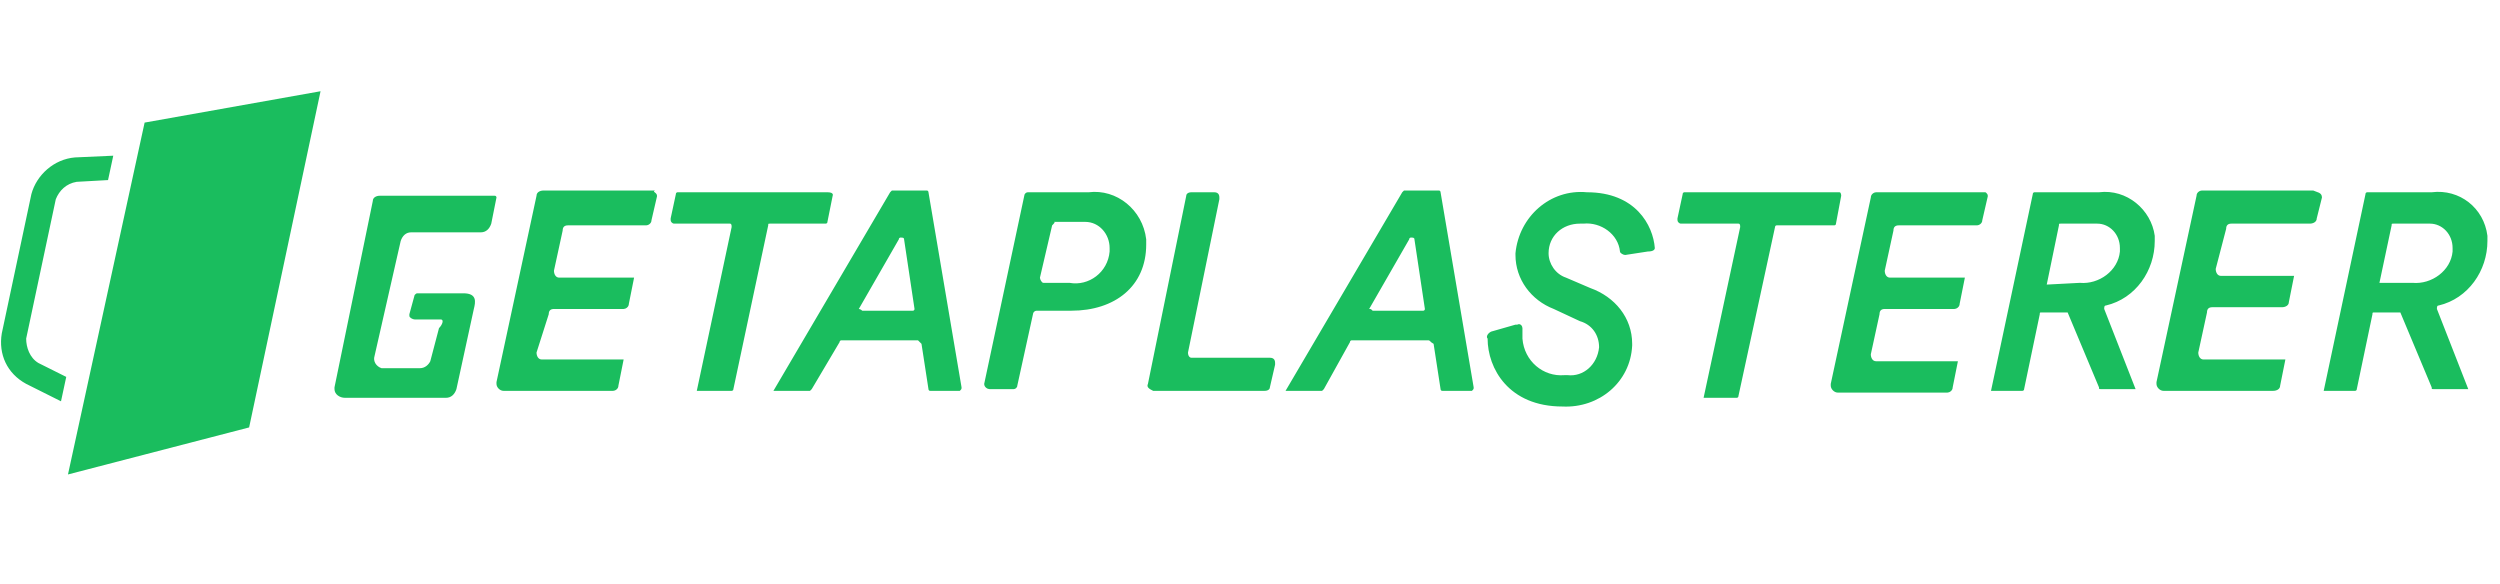 <svg width="137" height="32" viewBox="0 0 137 32" fill="none" xmlns="http://www.w3.org/2000/svg">
<g clip-path="url(#clip0_3296_20762)">
<path d="M62.907 21.036L65.007 10.727C65.007 10.632 65.102 10.536 65.293 10.536H66.534C66.725 10.536 66.821 10.632 66.821 10.823C66.821 10.823 66.821 10.823 66.821 10.918L65.102 19.318C65.102 19.509 65.198 19.605 65.293 19.605C65.293 19.605 65.293 19.605 65.389 19.605H69.589C69.78 19.605 69.875 19.7 69.875 19.891C69.875 19.891 69.875 19.891 69.875 19.986L69.589 21.227C69.589 21.323 69.493 21.418 69.302 21.418H63.193C63.002 21.323 62.812 21.227 62.907 21.036C62.812 21.036 62.812 21.036 62.907 21.036ZM86.962 10.536C84.957 10.345 83.239 11.873 83.048 13.877V13.973C83.048 15.309 83.907 16.454 85.148 16.932L86.58 17.6C87.248 17.791 87.63 18.364 87.63 19.032C87.534 19.986 86.771 20.654 85.912 20.559C85.816 20.559 85.816 20.559 85.721 20.559C84.575 20.654 83.525 19.796 83.43 18.555C83.43 18.459 83.43 18.364 83.43 18.268V17.982C83.43 17.886 83.334 17.695 83.143 17.791C83.143 17.791 83.143 17.791 83.048 17.791L81.712 18.173C81.521 18.268 81.425 18.459 81.521 18.555C81.521 20.177 82.666 22.277 85.625 22.277C87.63 22.373 89.348 20.941 89.443 18.936C89.443 18.936 89.443 18.936 89.443 18.841C89.443 17.409 88.489 16.264 87.152 15.786L85.816 15.214C85.243 15.023 84.862 14.45 84.862 13.877C84.862 12.923 85.625 12.255 86.58 12.255C86.675 12.255 86.675 12.255 86.771 12.255C87.725 12.159 88.68 12.827 88.775 13.782C88.775 13.877 88.966 13.973 89.061 13.973L90.302 13.782C90.589 13.782 90.684 13.686 90.684 13.591C90.589 12.35 89.634 10.536 86.962 10.536ZM59.661 10.536C61.189 10.345 62.621 11.491 62.812 13.114C62.812 13.209 62.812 13.305 62.812 13.4C62.812 15.691 61.093 17.027 58.707 17.027H56.798C56.702 17.027 56.607 17.123 56.607 17.218L55.748 21.132C55.748 21.227 55.652 21.323 55.557 21.323H54.221C54.125 21.323 53.934 21.227 53.934 21.036L56.13 10.727C56.13 10.632 56.225 10.536 56.321 10.536H59.661ZM57.657 12.35L56.989 15.214C56.989 15.309 57.084 15.5 57.18 15.5H58.611C59.661 15.691 60.712 14.927 60.807 13.782C60.807 13.686 60.807 13.591 60.807 13.591C60.807 12.827 60.234 12.159 59.471 12.159C59.375 12.159 59.28 12.159 59.184 12.159H57.752C57.848 12.159 57.752 12.255 57.657 12.35ZM35.989 10.823L35.702 12.064C35.702 12.255 35.511 12.35 35.416 12.35H31.121C30.93 12.35 30.834 12.445 30.834 12.636L30.357 14.832C30.357 15.023 30.452 15.214 30.643 15.214C30.643 15.214 30.643 15.214 30.739 15.214H34.748L34.462 16.645C34.462 16.836 34.271 16.932 34.175 16.932H30.357C30.166 16.932 30.071 17.027 30.071 17.218L29.402 19.318C29.402 19.509 29.498 19.7 29.689 19.7C29.689 19.7 29.689 19.7 29.784 19.7H34.175L33.889 21.132C33.889 21.323 33.698 21.418 33.602 21.418H27.589C27.398 21.418 27.207 21.227 27.207 21.036C27.207 21.036 27.207 21.036 27.207 20.941L29.402 10.727C29.402 10.536 29.593 10.441 29.784 10.441H35.893C35.702 10.536 36.084 10.536 35.989 10.823ZM108.916 10.823L108.63 12.064C108.63 12.255 108.439 12.35 108.343 12.35H104.048C103.857 12.35 103.761 12.445 103.761 12.636L103.284 14.832C103.284 15.023 103.38 15.214 103.571 15.214C103.571 15.214 103.571 15.214 103.666 15.214H107.675L107.389 16.645C107.389 16.836 107.198 16.932 107.102 16.932H103.284C103.093 16.932 102.998 17.027 102.998 17.218L102.521 19.414C102.521 19.605 102.616 19.796 102.807 19.796C102.807 19.796 102.807 19.796 102.902 19.796H107.293L107.007 21.227C107.007 21.418 106.816 21.514 106.721 21.514H100.707C100.516 21.514 100.325 21.323 100.325 21.132C100.325 21.132 100.325 21.132 100.325 21.036L102.521 10.823C102.521 10.632 102.711 10.536 102.807 10.536H108.916C108.63 10.536 109.011 10.536 108.916 10.823ZM45.63 10.727L45.343 12.159C45.343 12.255 45.248 12.255 45.248 12.255H42.193C42.098 12.255 42.098 12.255 42.098 12.35L40.189 21.323C40.189 21.418 40.093 21.418 40.093 21.418H38.184L40.093 12.445C40.093 12.35 40.093 12.255 39.998 12.255H36.943C36.848 12.255 36.752 12.159 36.752 12.064C36.752 12.064 36.752 12.064 36.752 11.968L37.039 10.632C37.039 10.536 37.134 10.536 37.134 10.536H45.343C45.725 10.536 45.63 10.727 45.63 10.727ZM50.307 18.65H46.107C46.107 18.65 46.011 18.65 46.011 18.745L44.484 21.323L44.389 21.418H42.384L48.78 10.536L48.875 10.441H50.784C50.88 10.441 50.88 10.536 50.88 10.536L52.693 21.227C52.693 21.323 52.693 21.323 52.598 21.418H50.975C50.88 21.418 50.88 21.323 50.88 21.323L50.498 18.841C50.402 18.745 50.307 18.65 50.307 18.65ZM47.252 17.027H50.021C50.116 17.027 50.116 16.932 50.116 16.932L49.543 13.114C49.543 13.018 49.448 13.018 49.352 13.018C49.352 13.018 49.257 13.018 49.257 13.114L47.062 16.932C47.062 16.932 47.157 16.932 47.252 17.027ZM78.275 18.65H74.075C74.075 18.65 73.98 18.65 73.98 18.745L72.548 21.323L72.452 21.418H70.448L76.843 10.536L76.939 10.441H78.848C78.943 10.441 78.943 10.536 78.943 10.536L80.757 21.227C80.757 21.323 80.757 21.323 80.662 21.418H79.039C78.943 21.418 78.943 21.323 78.943 21.323L78.561 18.841C78.371 18.745 78.371 18.65 78.275 18.65ZM75.221 17.027H77.989C78.084 17.027 78.084 16.932 78.084 16.932L77.511 13.114C77.511 13.018 77.416 13.018 77.321 13.018C77.321 13.018 77.225 13.018 77.225 13.114L75.03 16.932C75.125 16.932 75.125 16.932 75.221 17.027ZM113.307 17.123H111.875C111.78 17.123 111.78 17.123 111.78 17.218L110.921 21.323C110.921 21.418 110.825 21.418 110.825 21.418H109.107L111.398 10.632C111.398 10.536 111.493 10.536 111.493 10.536H115.025C116.552 10.345 117.889 11.491 118.08 12.923C118.08 13.018 118.08 13.114 118.08 13.209C118.08 14.832 117.03 16.359 115.407 16.741C115.311 16.741 115.311 16.836 115.311 16.932L117.03 21.323H115.121C115.025 21.323 115.025 21.323 115.025 21.227L113.307 17.123C113.402 17.123 113.402 17.123 113.307 17.123ZM113.975 15.5C115.025 15.595 116.075 14.832 116.171 13.782C116.171 13.686 116.171 13.686 116.171 13.591C116.171 12.827 115.598 12.255 114.93 12.255C114.834 12.255 114.739 12.255 114.643 12.255H112.925C112.83 12.255 112.83 12.255 112.83 12.35L112.161 15.595L113.975 15.5ZM127.243 10.823L126.957 11.968C126.957 12.159 126.766 12.255 126.575 12.255H122.28C122.089 12.255 121.993 12.35 121.993 12.541L121.421 14.736C121.421 14.927 121.516 15.118 121.707 15.118C121.707 15.118 121.707 15.118 121.802 15.118H125.716L125.43 16.55C125.43 16.741 125.239 16.836 125.048 16.836H121.23C121.039 16.836 120.943 16.932 120.943 17.123L120.466 19.318C120.466 19.509 120.561 19.7 120.752 19.7C120.752 19.7 120.752 19.7 120.848 19.7H125.239L124.952 21.132C124.952 21.323 124.761 21.418 124.571 21.418H118.557C118.366 21.418 118.175 21.227 118.175 21.036C118.175 21.036 118.175 21.036 118.175 20.941L120.371 10.727C120.371 10.536 120.561 10.441 120.657 10.441H126.766C126.957 10.536 127.243 10.536 127.243 10.823ZM131.539 17.123H130.107C130.011 17.123 130.011 17.123 130.011 17.218L129.152 21.323C129.152 21.418 129.057 21.418 129.057 21.418H127.339L129.63 10.632C129.63 10.536 129.725 10.536 129.725 10.536H133.257C134.784 10.345 136.121 11.396 136.311 12.923C136.311 13.018 136.311 13.114 136.311 13.209C136.311 14.832 135.261 16.359 133.639 16.741C133.543 16.741 133.543 16.836 133.543 16.932L135.261 21.323H133.352C133.257 21.323 133.257 21.323 133.257 21.227L131.539 17.123C131.634 17.123 131.634 17.123 131.539 17.123ZM132.207 15.5C133.257 15.595 134.307 14.832 134.402 13.782C134.402 13.686 134.402 13.686 134.402 13.591C134.402 12.827 133.83 12.255 133.161 12.255C133.066 12.255 132.971 12.255 132.875 12.255H131.157C131.061 12.255 131.061 12.255 131.061 12.35L130.393 15.5H132.207ZM24.152 17.505H22.721C22.625 17.505 22.434 17.409 22.434 17.314V17.218L22.721 16.168C22.816 16.073 22.816 16.073 22.912 16.073H25.393C26.157 16.073 26.061 16.55 25.966 16.932L25.012 21.323C24.916 21.609 24.725 21.8 24.439 21.8H18.902C18.616 21.8 18.33 21.609 18.33 21.323V21.227L20.43 11.014C20.43 10.823 20.621 10.727 20.811 10.727H27.111C27.207 10.727 27.207 10.823 27.207 10.823L26.921 12.255C26.825 12.541 26.634 12.732 26.348 12.732H22.53C22.243 12.732 22.052 12.923 21.957 13.209L20.525 19.509C20.43 19.796 20.621 20.082 20.907 20.177H23.007C23.293 20.177 23.484 19.986 23.58 19.796L24.057 17.982C24.248 17.791 24.343 17.505 24.152 17.505ZM100.898 10.727L100.611 12.255C100.611 12.35 100.516 12.35 100.516 12.35H97.366C97.271 12.35 97.271 12.445 97.271 12.445L95.266 21.704C95.266 21.8 95.171 21.8 95.171 21.8H93.357L95.362 12.445C95.362 12.35 95.362 12.255 95.266 12.255H92.116C92.021 12.255 91.925 12.159 91.925 12.064C91.925 12.064 91.925 12.064 91.925 11.968L92.212 10.632C92.212 10.536 92.307 10.536 92.307 10.536H100.802C100.898 10.536 100.898 10.727 100.898 10.727ZM17.566 5L7.925 6.718L3.725 26L13.652 23.423L17.566 5ZM1.721 10.632L0.098 18.268C-0.093 19.414 0.384 20.464 1.434 21.036L3.343 21.991L3.63 20.654L2.102 19.891C1.625 19.605 1.434 19.032 1.434 18.555L3.057 10.918C3.248 10.441 3.63 10.059 4.202 9.964L5.921 9.868L6.207 8.532L4.107 8.627C2.961 8.723 2.007 9.582 1.721 10.632Z" fill="#1ABD5E"/>
</g>
<defs>
<clipPath id="clip0_3296_20762">
<rect width="136.8" height="32" fill="white"/>
</clipPath>
</defs>
</svg>
